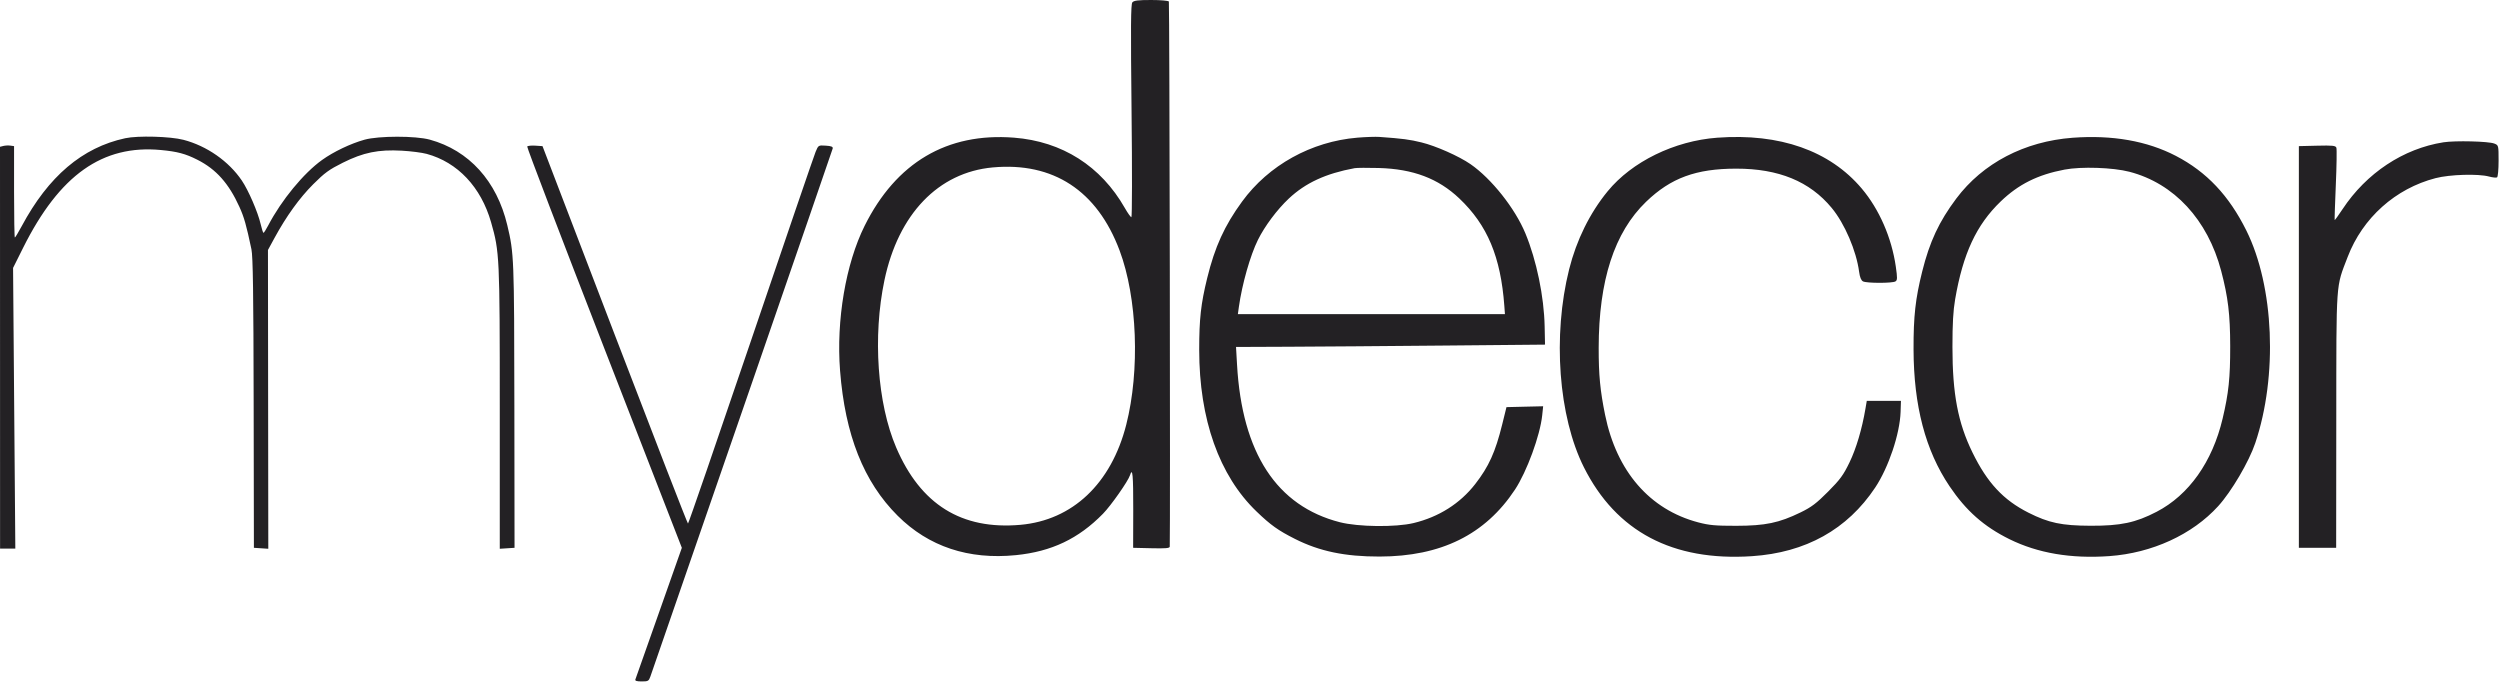 <?xml version="1.0" encoding="UTF-8"?> <svg xmlns="http://www.w3.org/2000/svg" viewBox="0 0 146.666 40" fill="none"><path fill-rule="evenodd" clip-rule="evenodd" d="M66.431 0.139C66.34 0.249 66.331 1.565 66.384 6.511C66.422 9.986 66.417 12.744 66.374 12.742C66.331 12.741 66.159 12.5 65.993 12.208C64.589 9.742 62.313 8.296 59.487 8.076C55.562 7.771 52.574 9.534 50.724 13.249C49.616 15.476 49.054 18.787 49.283 21.739C49.577 25.52 50.669 28.27 52.664 30.258C54.481 32.068 56.822 32.847 59.602 32.568C61.692 32.358 63.272 31.606 64.708 30.14C65.178 29.66 66.184 28.226 66.293 27.88C66.445 27.399 66.487 27.851 66.483 29.914L66.477 32.138L67.549 32.163C68.371 32.183 68.621 32.162 68.625 32.072C68.663 31.198 68.613 0.153 68.573 0.089C68.543 0.04 68.075 0 67.532 0C66.763 0 66.52 0.031 66.431 0.139ZM7.345 8.11C4.828 8.654 2.842 10.342 1.272 13.271C1.076 13.635 0.896 13.935 0.871 13.935C0.846 13.936 0.825 12.73 0.825 11.255V8.573L0.611 8.543C0.493 8.526 0.307 8.535 0.198 8.562L0 8.612L0.002 20.398L0.004 32.183H0.452H0.899L0.833 23.95L0.767 15.717L1.36 14.529C3.492 10.264 6.012 8.478 9.442 8.801C10.407 8.892 10.882 9.019 11.582 9.373C12.681 9.929 13.422 10.76 14.046 12.138C14.321 12.744 14.451 13.202 14.751 14.625C14.839 15.044 14.87 17.188 14.881 23.656L14.895 32.138L15.318 32.166L15.74 32.194L15.73 23.43L15.72 14.666L16.105 13.958C16.799 12.683 17.571 11.613 18.375 10.809C19.044 10.14 19.31 9.946 20.116 9.544C21.321 8.943 22.197 8.764 23.575 8.84C24.102 8.869 24.757 8.953 25.03 9.027C26.848 9.52 28.219 10.975 28.809 13.037C29.307 14.776 29.32 15.055 29.32 23.971V32.194L29.753 32.166L30.186 32.138L30.176 23.794C30.165 15.098 30.156 14.872 29.759 13.203C29.144 10.621 27.514 8.824 25.217 8.193C24.38 7.963 22.217 7.965 21.387 8.195C20.574 8.421 19.566 8.902 18.894 9.385C17.81 10.163 16.512 11.74 15.734 13.227C15.609 13.466 15.484 13.662 15.458 13.662C15.432 13.662 15.356 13.426 15.289 13.137C15.128 12.443 14.574 11.162 14.186 10.59C13.418 9.457 12.132 8.56 10.764 8.203C9.99 8.001 8.088 7.949 7.345 8.11ZM79.633 8.076C76.93 8.301 74.428 9.688 72.867 11.827C71.837 13.238 71.27 14.482 70.82 16.321C70.451 17.828 70.353 18.708 70.353 20.524C70.353 24.594 71.527 27.904 73.715 30.006C74.549 30.808 74.983 31.117 75.971 31.616C77.411 32.343 78.903 32.654 80.93 32.651C84.54 32.646 87.131 31.366 88.878 28.724C89.573 27.672 90.353 25.544 90.476 24.364L90.531 23.834L89.455 23.859L88.379 23.885L88.13 24.894C87.729 26.521 87.343 27.374 86.544 28.4C85.656 29.542 84.408 30.331 82.93 30.686C81.878 30.939 79.684 30.914 78.605 30.637C74.9 29.688 72.867 26.575 72.573 21.4L72.513 20.355L75.605 20.342C77.305 20.335 81.384 20.304 84.669 20.273L90.641 20.218L90.619 19.154C90.583 17.394 90.144 15.274 89.49 13.693C88.881 12.222 87.503 10.484 86.269 9.63C85.592 9.162 84.237 8.561 83.392 8.355C82.695 8.184 82.291 8.131 80.93 8.033C80.705 8.016 80.121 8.036 79.633 8.076ZM100.748 8.078C98.232 8.264 95.739 9.483 94.315 11.222C93.268 12.499 92.486 14.085 92.057 15.794C91.077 19.704 91.43 24.439 92.923 27.416C94.815 31.186 98.126 32.937 102.781 32.629C105.935 32.42 108.377 31.06 110.012 28.602C110.798 27.42 111.457 25.456 111.501 24.165L111.522 23.519H110.519H109.517L109.439 23.977C109.238 25.168 108.897 26.317 108.504 27.128C108.143 27.875 107.955 28.131 107.246 28.844C106.562 29.531 106.273 29.75 105.636 30.06C104.367 30.678 103.567 30.844 101.857 30.847C100.635 30.848 100.272 30.815 99.623 30.644C96.781 29.893 94.839 27.651 94.166 24.344C93.875 22.918 93.787 21.995 93.789 20.404C93.794 16.451 94.708 13.634 96.568 11.839C98.018 10.44 99.499 9.895 101.857 9.894C104.349 9.892 106.171 10.641 107.458 12.196C108.22 13.115 108.906 14.715 109.068 15.948C109.11 16.263 109.185 16.449 109.295 16.508C109.504 16.62 111.023 16.621 111.2 16.509C111.314 16.436 111.317 16.313 111.22 15.639C110.976 13.945 110.25 12.28 109.224 11.064C107.349 8.841 104.412 7.807 100.748 8.078ZM121.598 8.081C118.773 8.292 116.326 9.569 114.768 11.649C113.756 12.999 113.204 14.181 112.767 15.935C112.37 17.528 112.256 18.549 112.261 20.493C112.27 23.81 112.957 26.424 114.371 28.524C115.343 29.967 116.39 30.892 117.886 31.631C119.554 32.454 121.503 32.785 123.747 32.625C126.253 32.446 128.613 31.364 130.131 29.696C130.909 28.842 131.939 27.089 132.308 25.994C133.635 22.055 133.415 16.805 131.786 13.525C130.765 11.47 129.455 10.083 127.65 9.145C125.96 8.268 123.919 7.909 121.598 8.081ZM143.349 8.348C140.993 8.719 138.83 10.152 137.428 12.272C137.186 12.638 136.978 12.926 136.967 12.91C136.955 12.895 136.986 11.966 137.034 10.847C137.083 9.727 137.097 8.746 137.067 8.666C137.02 8.543 136.848 8.525 135.939 8.547L134.866 8.573V20.355V32.138H135.96H137.054L137.061 24.665C137.068 16.321 137.027 16.905 137.731 15.069C138.608 12.782 140.531 11.06 142.89 10.45C143.725 10.234 145.384 10.185 146.019 10.356C146.231 10.414 146.445 10.436 146.494 10.406C146.543 10.375 146.583 9.939 146.583 9.436C146.583 8.525 146.582 8.522 146.332 8.422C146 8.289 144.035 8.241 143.349 8.348ZM30.93 8.597C30.903 8.64 32.933 13.954 35.441 20.407L40.001 32.138L38.659 35.943C37.92 38.035 37.297 39.799 37.275 39.862C37.246 39.943 37.355 39.977 37.645 39.977C38.026 39.977 38.063 39.956 38.159 39.679C40.153 33.947 48.833 8.808 48.852 8.711C48.872 8.607 48.773 8.566 48.445 8.545C48.011 8.517 48.011 8.517 47.847 8.912C47.757 9.129 46.048 14.124 44.05 20.011C42.051 25.899 40.392 30.716 40.362 30.716C40.331 30.716 38.399 25.734 36.067 19.645L31.827 8.573L31.402 8.545C31.169 8.53 30.956 8.553 30.93 8.597ZM58.242 9.822C55.05 10.113 52.702 12.558 51.887 16.44C51.194 19.739 51.47 23.669 52.575 26.251C54.007 29.598 56.409 31.094 59.861 30.79C62.922 30.52 65.193 28.371 66.073 24.914C66.883 21.732 66.72 17.46 65.682 14.694C64.365 11.184 61.791 9.499 58.242 9.822ZM79.471 9.866C77.78 10.179 76.592 10.727 75.61 11.649C74.924 12.294 74.198 13.264 73.797 14.075C73.349 14.978 72.868 16.67 72.682 17.994L72.621 18.43H80.455H88.289L88.254 17.948C88.041 15.064 87.262 13.207 85.611 11.64C84.377 10.47 82.897 9.911 80.885 9.856C80.233 9.838 79.597 9.843 79.471 9.866ZM121.119 9.95C119.541 10.25 118.421 10.81 117.371 11.821C115.945 13.194 115.161 14.88 114.701 17.559C114.586 18.225 114.543 18.99 114.543 20.355C114.543 23.106 114.864 24.8 115.717 26.545C116.583 28.319 117.526 29.332 118.999 30.076C120.196 30.679 120.945 30.837 122.647 30.844C124.413 30.85 125.288 30.665 126.524 30.023C128.415 29.041 129.794 27.093 130.392 24.562C130.748 23.057 130.84 22.175 130.838 20.309C130.835 18.447 130.714 17.436 130.308 15.892C129.517 12.889 127.545 10.758 124.926 10.077C123.957 9.825 122.099 9.763 121.119 9.95Z" fill="#232124"></path></svg> 